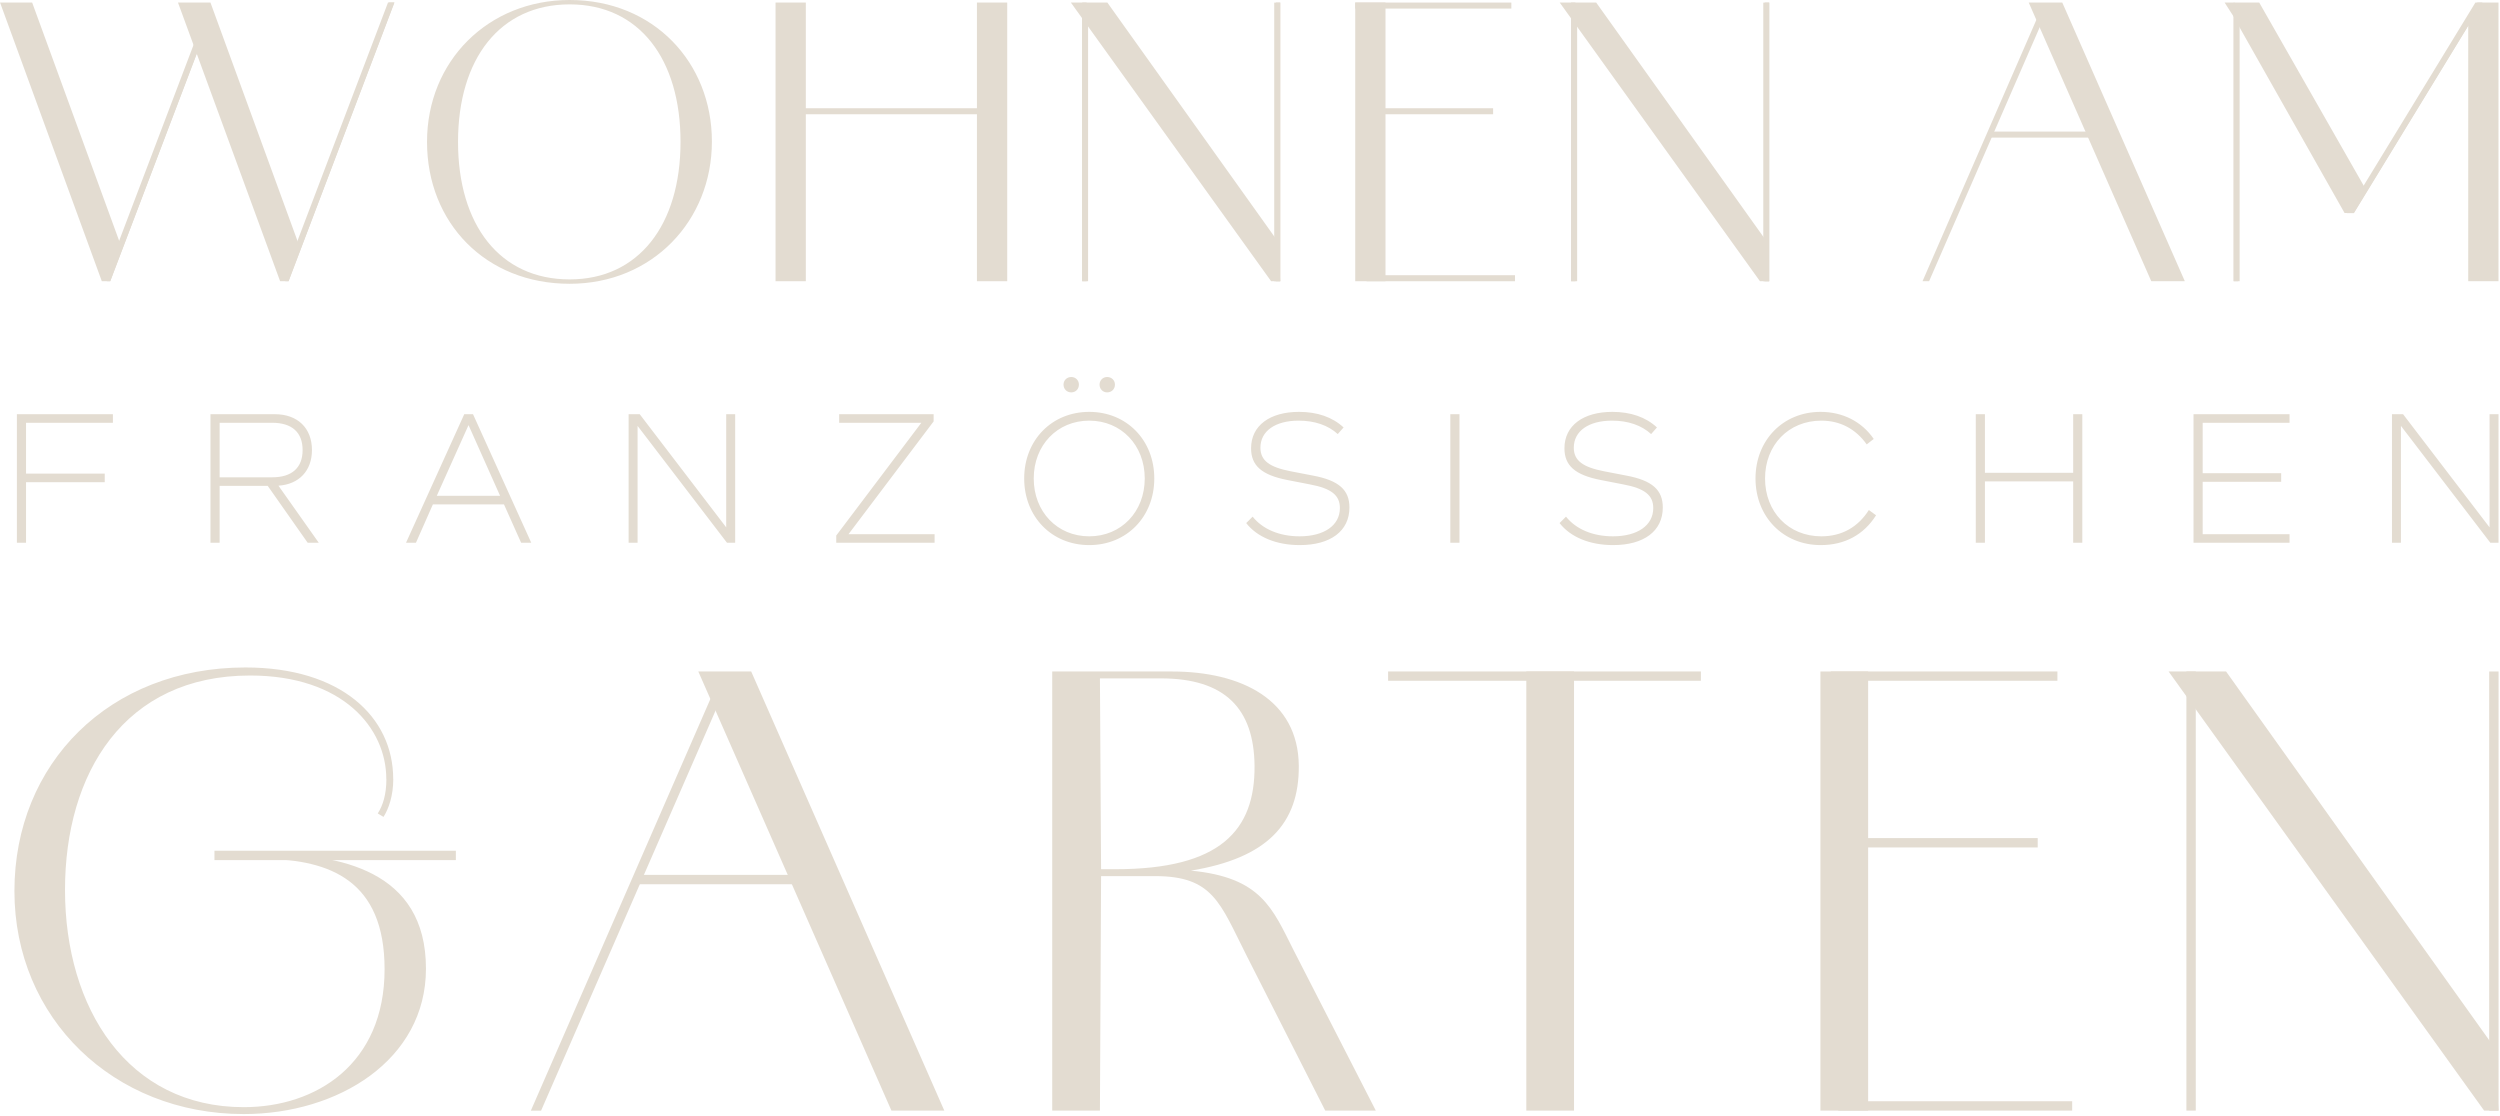 <?xml version="1.0" encoding="UTF-8" standalone="no"?>
<!DOCTYPE svg PUBLIC "-//W3C//DTD SVG 1.1//EN" "http://www.w3.org/Graphics/SVG/1.1/DTD/svg11.dtd">
<svg width="100%" height="100%" viewBox="0 0 645 288" version="1.1" xmlns="http://www.w3.org/2000/svg" xmlns:xlink="http://www.w3.org/1999/xlink" xml:space="preserve" xmlns:serif="http://www.serif.com/" style="fill-rule:evenodd;clip-rule:evenodd;stroke-linejoin:round;stroke-miterlimit:2;">
    <g transform="matrix(1,0,0,1,-2013.51,-646.178)">
        <g transform="matrix(2,0,0,2,0,0)">
            <g transform="matrix(1,0,0,1,0,196.993)">
                <rect x="1185.82" y="212.714" width="40.349" height="1.201" style="fill:rgb(227,220,209);"/>
            </g>
        </g>
        <g transform="matrix(2,0,0,2,0,0)">
            <g transform="matrix(1,0,0,1,0,196.993)">
                <rect x="1242.93" y="212.714" width="29.231" height="1.201" style="fill:rgb(227,220,209);"/>
            </g>
        </g>
        <g transform="matrix(2,0,0,2,0,0)">
            <g transform="matrix(1,0,0,1,1042.89,323.418)">
                <path d="M0,35.949L1.082,35.949L14.728,0L14.069,0L2.117,31.573L2.541,31.573L-8.987,0L-13.175,0L0,35.949Z" style="fill:rgb(227,220,209);fill-rule:nonzero;"/>
            </g>
        </g>
        <g transform="matrix(2,0,0,2,0,0)">
            <g transform="matrix(1,0,0,1,1019.89,323.418)">
                <path d="M0,35.949L1.082,35.949L13.457,3.435L13.222,2.353L2.117,31.573L2.541,31.573L-8.987,0L-13.128,0L0,35.949Z" style="fill:rgb(227,220,209);fill-rule:nonzero;"/>
            </g>
        </g>
        <g transform="matrix(2,0,0,2,0,0)">
            <g transform="matrix(1,0,0,1,1098.59,341.44)">
                <path d="M0,-0.094C0,-10.257 -7.482,-18.351 -18.351,-18.351C-28.844,-18.351 -36.749,-10.493 -36.749,-0.047C-36.749,10.399 -29.173,18.257 -18.351,18.257C-7.67,18.257 0,10.117 0,-0.094M-4.047,-0.047C-4.047,10.681 -9.458,17.692 -18.351,17.692C-27.385,17.692 -32.749,10.634 -32.749,-0.047C-32.749,-10.775 -27.338,-17.786 -18.351,-17.786C-9.364,-17.786 -4.047,-10.728 -4.047,-0.047" style="fill:rgb(227,220,209);fill-rule:nonzero;"/>
            </g>
        </g>
        <g transform="matrix(2,0,0,2,0,0)">
            <g transform="matrix(1,0,0,1,0,51.259)">
                <rect x="1107.7" y="285.793" width="28.138" height="0.777" style="fill:rgb(227,220,209);"/>
            </g>
        </g>
        <g transform="matrix(2,0,0,2,0,0)">
            <g transform="matrix(1,0,0,1,0,59.163)">
                <rect x="1106.8" y="264.255" width="3.905" height="35.949" style="fill:rgb(227,220,209);"/>
            </g>
        </g>
        <g transform="matrix(2,0,0,2,0,0)">
            <g transform="matrix(1,0,0,1,0,59.163)">
                <rect x="1132.78" y="264.255" width="3.906" height="35.949" style="fill:rgb(227,220,209);"/>
            </g>
        </g>
        <g transform="matrix(2,0,0,2,0,0)">
            <g transform="matrix(1,0,0,1,1170.73,323.418)">
                <path d="M0,35.949L1.176,35.949L0.8,30.726L-21.127,0L-25.832,0L0,35.949Z" style="fill:rgb(227,220,209);fill-rule:nonzero;"/>
            </g>
        </g>
        <g transform="matrix(2,0,0,2,0,0)">
            <g transform="matrix(1,0,0,1,0,59.165)">
                <rect x="1146.36" y="264.254" width="0.565" height="35.949" style="fill:rgb(227,220,209);"/>
            </g>
        </g>
        <g transform="matrix(2,0,0,2,0,0)">
            <g transform="matrix(1,0,0,1,0,59.165)">
                <rect x="1171.34" y="264.254" width="0.565" height="35.949" style="fill:rgb(227,220,209);"/>
            </g>
        </g>
        <g transform="matrix(2,0,0,2,0,0)">
            <g transform="matrix(1,0,0,1,0,59.163)">
                <rect x="1181.58" y="264.255" width="3.905" height="35.949" style="fill:rgb(227,220,209);"/>
            </g>
        </g>
        <g transform="matrix(2,0,0,2,0,0)">
            <g transform="matrix(1,0,0,1,0,94.337)">
                <rect x="1183.04" y="264.254" width="19.15" height="0.777" style="fill:rgb(227,220,209);"/>
            </g>
        </g>
        <g transform="matrix(2,0,0,2,0,0)">
            <g transform="matrix(1,0,0,1,0,51.259)">
                <rect x="1183.04" y="285.793" width="16.327" height="0.777" style="fill:rgb(227,220,209);"/>
            </g>
        </g>
        <g transform="matrix(2,0,0,2,0,0)">
            <g transform="matrix(1,0,0,1,0,23.993)">
                <rect x="1181.58" y="299.426" width="20.138" height="0.777" style="fill:rgb(227,220,209);"/>
            </g>
        </g>
        <g transform="matrix(2,0,0,2,0,0)">
            <g transform="matrix(1,0,0,1,1233.79,323.418)">
                <path d="M0,35.949L1.176,35.949L0.8,30.726L-21.127,0L-25.832,0L0,35.949Z" style="fill:rgb(227,220,209);fill-rule:nonzero;"/>
            </g>
        </g>
        <g transform="matrix(2,0,0,2,0,0)">
            <g transform="matrix(1,0,0,1,0,59.165)">
                <rect x="1209.42" y="264.254" width="0.564" height="35.949" style="fill:rgb(227,220,209);"/>
            </g>
        </g>
        <g transform="matrix(2,0,0,2,0,0)">
            <g transform="matrix(1,0,0,1,0,59.165)">
                <rect x="1234.41" y="264.254" width="0.564" height="35.949" style="fill:rgb(227,220,209);"/>
            </g>
        </g>
        <g transform="matrix(2,0,0,2,0,0)">
            <g transform="matrix(1,0,0,1,1284.27,323.418)">
                <path d="M0,35.949L4.329,35.949L-11.481,0L-15.81,0L0,35.949Z" style="fill:rgb(227,220,209);fill-rule:nonzero;"/>
            </g>
        </g>
        <g transform="matrix(2,0,0,2,0,0)">
            <g transform="matrix(1,0,0,1,0,57.281)">
                <rect x="1263.38" y="282.782" width="14.539" height="0.777" style="fill:rgb(227,220,209);"/>
            </g>
        </g>
        <g transform="matrix(2,0,0,2,0,0)">
            <g transform="matrix(1,0,0,1,1294.9,323.418)">
                <path d="M0,35.949L0.565,35.949L0.565,1.883L0.094,2.024L14.304,27.15L15.48,27.15L31.29,1.271L30.255,2.071L30.255,35.949L34.161,35.949L34.161,0L31.431,0L16.751,23.998L16.986,23.998L3.294,0L0,0L0,35.949Z" style="fill:rgb(227,220,209);fill-rule:nonzero;"/>
            </g>
        </g>
        <g transform="matrix(2,0,0,2,0,0)">
            <g transform="matrix(1,0,0,1,1295,323.419)">
                <path d="M0,1.976L0,0L-1.27,0L0,1.976Z" style="fill:rgb(227,220,209);fill-rule:nonzero;"/>
            </g>
        </g>
        <g transform="matrix(2,0,0,2,0,0)">
            <g transform="matrix(1,0,0,1,1021.32,387.502)">
                <path d="M0,-9.875L0,-10.98L-12.387,-10.98L-12.387,5.602L-11.206,5.602L-11.206,-2.212L-1.055,-2.212L-1.055,-3.317L-11.206,-3.317L-11.206,-9.875L0,-9.875ZM26.556,5.602L21.355,-1.76C24.018,-1.935 25.677,-3.694 25.677,-6.357C25.677,-9.197 23.817,-10.98 20.903,-10.98L12.586,-10.98L12.586,5.602L13.767,5.602L13.767,-1.734L19.973,-1.734L25.124,5.602L26.556,5.602ZM13.767,-9.875L20.551,-9.875C23.089,-9.875 24.471,-8.644 24.471,-6.357C24.471,-4.071 23.089,-2.84 20.551,-2.84L13.767,-2.84L13.767,-9.875ZM52.66,5.602L53.966,5.602L46.454,-10.98L45.323,-10.98L37.811,5.602L39.092,5.602L41.278,0.652L50.448,0.652L52.66,5.602ZM41.78,-0.453L45.876,-9.574L49.946,-0.453L41.78,-0.453ZM79.115,-10.98L79.115,3.617L67.959,-10.98L66.527,-10.98L66.527,5.602L67.683,5.602L67.683,-9.473L79.216,5.602L80.271,5.602L80.271,-10.98L79.115,-10.98ZM94.893,4.497L105.872,-10.051L105.872,-10.98L93.687,-10.98L93.687,-9.875L104.289,-9.875L93.31,4.672L93.31,5.602L105.998,5.602L105.998,4.497L94.893,4.497ZM123.635,-13.795C124.188,-13.795 124.615,-14.222 124.615,-14.8C124.615,-15.352 124.188,-15.779 123.635,-15.779C123.057,-15.779 122.63,-15.352 122.63,-14.8C122.63,-14.222 123.057,-13.795 123.635,-13.795M128.258,-13.795C128.836,-13.795 129.263,-14.222 129.263,-14.8C129.263,-15.352 128.836,-15.779 128.258,-15.779C127.705,-15.779 127.278,-15.352 127.278,-14.8C127.278,-14.222 127.705,-13.795 128.258,-13.795M125.946,5.904C130.77,5.904 134.338,2.26 134.338,-2.689C134.338,-7.639 130.77,-11.282 125.946,-11.282C121.122,-11.282 117.555,-7.639 117.555,-2.689C117.555,2.26 121.122,5.904 125.946,5.904M125.946,4.773C121.826,4.773 118.786,1.607 118.786,-2.689C118.786,-6.986 121.826,-10.151 125.946,-10.151C130.067,-10.151 133.107,-6.986 133.107,-2.689C133.107,1.607 130.067,4.773 125.946,4.773M153.105,5.904C157.075,5.904 159.512,4.095 159.512,1.054C159.512,-1.207 158.155,-2.438 154.789,-3.066L151.924,-3.619C149.236,-4.146 148.03,-4.976 148.03,-6.659C148.03,-8.82 149.965,-10.151 152.954,-10.151C155.04,-10.151 156.773,-9.548 158.005,-8.418L158.758,-9.272C157.326,-10.604 155.366,-11.282 153.005,-11.282C149.261,-11.282 146.824,-9.523 146.824,-6.584C146.824,-4.373 148.156,-3.141 151.522,-2.488L154.361,-1.935C157.226,-1.408 158.281,-0.503 158.281,1.13C158.281,3.366 156.246,4.773 153.08,4.773C150.467,4.773 148.306,3.843 147.025,2.235L146.196,3.064C147.603,4.873 150.09,5.904 153.105,5.904M172.526,5.602L173.707,5.602L173.707,-10.981L172.526,-10.981L172.526,5.602ZM193.529,5.904C197.499,5.904 199.936,4.095 199.936,1.054C199.936,-1.207 198.58,-2.438 195.213,-3.066L192.349,-3.619C189.66,-4.146 188.454,-4.976 188.454,-6.659C188.454,-8.82 190.389,-10.151 193.379,-10.151C195.464,-10.151 197.198,-9.548 198.429,-8.418L199.182,-9.272C197.75,-10.604 195.791,-11.282 193.429,-11.282C189.685,-11.282 187.248,-9.523 187.248,-6.584C187.248,-4.373 188.58,-3.141 191.947,-2.488L194.786,-1.935C197.65,-1.408 198.705,-0.503 198.705,1.13C198.705,3.366 196.67,4.773 193.504,4.773C190.891,4.773 188.73,3.843 187.449,2.235L186.62,3.064C188.027,4.873 190.514,5.904 193.529,5.904M220.312,5.904C223.402,5.904 225.864,4.572 227.447,2.059L226.518,1.381C225.111,3.592 223.025,4.773 220.387,4.773C216.166,4.773 213.126,1.632 213.126,-2.689C213.126,-7.011 216.166,-10.151 220.387,-10.151C222.799,-10.151 224.809,-9.096 226.241,-7.086L227.146,-7.79C225.613,-10.026 223.151,-11.282 220.287,-11.282C215.463,-11.282 211.895,-7.639 211.895,-2.689C211.895,2.26 215.463,5.904 220.312,5.904M252.873,-10.98L252.873,-3.418L241.491,-3.418L241.491,-10.98L240.31,-10.98L240.31,5.602L241.491,5.602L241.491,-2.312L252.873,-2.312L252.873,5.602L254.053,5.602L254.053,-10.98L252.873,-10.98ZM280.786,-9.875L280.786,-10.98L268.399,-10.98L268.399,5.602L280.786,5.602L280.786,4.497L269.58,4.497L269.58,-2.262L279.705,-2.262L279.705,-3.368L269.58,-3.368L269.58,-9.875L280.786,-9.875ZM306.588,-10.98L306.588,3.617L295.432,-10.98L294,-10.98L294,5.602L295.156,5.602L295.156,-9.473L306.688,5.602L307.744,5.602L307.744,-10.98L306.588,-10.98Z" style="fill:rgb(227,220,209);fill-rule:nonzero;"/>
            </g>
        </g>
        <g transform="matrix(2,0,0,2,0,0)">
            <g transform="matrix(1,0,0,1,1032.97,359.366)">
                <path d="M0,-33.77L-12.772,-0.147L-12.385,0L-11.997,0L0.831,-33.77L0,-33.77Z" style="fill:rgb(227,220,209);fill-rule:nonzero;"/>
            </g>
        </g>
        <g transform="matrix(2,0,0,2,0,0)">
            <g transform="matrix(1,0,0,1,0,59.632)">
                <rect x="1146.34" y="264.256" width="0.777" height="35.478" style="fill:rgb(227,220,209);"/>
            </g>
        </g>
        <g transform="matrix(2,0,0,2,0,0)">
            <g transform="matrix(1,0,0,1,1056.81,359.366)">
                <path d="M0,-35.958L-13.603,-0.147L-13.216,0L-12.829,0L0.831,-35.958L0,-35.958Z" style="fill:rgb(227,220,209);fill-rule:nonzero;"/>
            </g>
        </g>
        <g transform="matrix(2,0,0,2,0,0)">
            <g transform="matrix(1,0,0,1,0,59.176)">
                <rect x="1171.13" y="264.252" width="0.777" height="35.942" style="fill:rgb(227,220,209);"/>
            </g>
        </g>
        <g transform="matrix(2,0,0,2,0,0)">
            <g transform="matrix(1,0,0,1,0,59.632)">
                <rect x="1209.43" y="264.256" width="0.777" height="35.478" style="fill:rgb(227,220,209);"/>
            </g>
        </g>
        <g transform="matrix(2,0,0,2,0,0)">
            <g transform="matrix(1,0,0,1,0,59.176)">
                <rect x="1234.22" y="264.252" width="0.776" height="35.942" style="fill:rgb(227,220,209);"/>
            </g>
        </g>
        <g transform="matrix(2,0,0,2,0,0)">
            <g transform="matrix(1,0,0,1,0,59.632)">
                <rect x="1294.89" y="264.256" width="0.777" height="35.478" style="fill:rgb(227,220,209);"/>
            </g>
        </g>
        <g transform="matrix(2,0,0,2,0,0)">
            <g transform="matrix(-1,-0.026,-0.026,1,1254.32,359.135)">
                <path d="M-15.115,-33.936L-14.278,-33.936L-0.446,0.221L-1.293,0.198L-15.115,-33.936Z" style="fill:rgb(227,220,209);fill-rule:nonzero;"/>
            </g>
        </g>
        <g transform="matrix(2,0,0,2,0,0)">
            <g transform="matrix(-1,0,0,1,1309.5,350.582)">
                <path d="M-17.49,-27.163L-16.58,-27.163L0,0L-0.91,0L-17.49,-27.163Z" style="fill:rgb(227,220,209);fill-rule:nonzero;"/>
            </g>
        </g>
        <g transform="matrix(2,0,0,2,0,0)">
            <g transform="matrix(1,0,0,1,1038.2,409.192)">
                <path d="M0,57.611C12.16,57.611 23.504,50.641 23.504,38.852C23.504,26.099 12.234,24.097 2.892,24.023L2.892,24.69C11.048,24.839 18.166,27.434 18.166,38.926C18.166,51.16 9.342,56.721 0,56.721C-14.977,56.721 -23.059,43.968 -23.059,28.694C-23.059,13.643 -15.422,1.038 0.816,1.038C12.827,1.038 18.388,7.859 18.388,14.384L19.278,14.384C19.278,6.377 12.531,0 0.222,0C-17.35,0 -29.584,12.382 -29.584,28.843C-29.584,45.229 -16.831,57.611 0,57.611" style="fill:rgb(227,220,209);fill-rule:nonzero;"/>
            </g>
        </g>
        <g transform="matrix(2,0,0,2,0,0)">
            <g transform="matrix(1,0,0,1,0,243.253)">
                <rect x="1034.42" y="189.58" width="31.141" height="1.209" style="fill:rgb(227,220,209);"/>
            </g>
        </g>
        <g transform="matrix(2,0,0,2,0,0)">
            <g transform="matrix(-0.997,-0.076,-0.076,0.997,1056.19,428.455)">
                <path d="M-0.037,-4.895C-0.188,-2.899 0.149,-1.461 0.736,-0.375L-0.037,0.013C-0.624,-1.073 -1.087,-2.819 -0.924,-4.963L-0.037,-4.895Z" style="fill:rgb(227,220,209);fill-rule:nonzero;"/>
            </g>
        </g>
        <g transform="matrix(2,0,0,2,0,0)">
            <g transform="matrix(1,0,0,1,1121.75,409.712)">
                <path d="M0,56.647L6.821,56.647L-18.091,0L-24.913,0L0,56.647Z" style="fill:rgb(227,220,209);fill-rule:nonzero;"/>
            </g>
        </g>
        <g transform="matrix(2,0,0,2,0,0)">
            <g transform="matrix(1,0,0,1,0,249.483)">
                <rect x="1088.83" y="186.465" width="22.911" height="1.209" style="fill:rgb(227,220,209);"/>
            </g>
        </g>
        <g transform="matrix(2,0,0,2,0,0)">
            <g transform="matrix(1,0,0,1,1174.3,454.198)">
                <path d="M0,-32.327C-0.074,-40.854 -7.415,-44.487 -16.386,-44.487L-31.808,-44.487L-31.808,12.16L-25.654,12.16L-25.506,-18.091L-18.536,-18.091C-11.048,-18.091 -10.158,-14.606 -6.747,-7.859L3.411,12.16L9.935,12.16L-0.667,-8.526C-3.411,-13.949 -4.841,-17.928 -13.914,-18.798C-4.041,-20.421 0.058,-24.886 0,-32.327M-5.709,-32.327C-5.635,-24.023 -10.084,-18.981 -23.652,-18.981L-25.506,-18.981L-25.654,-43.597L-17.795,-43.597C-9.491,-43.597 -5.783,-39.667 -5.709,-32.327" style="fill:rgb(227,220,209);fill-rule:nonzero;"/>
            </g>
        </g>
        <g transform="matrix(2,0,0,2,0,0)">
            <g transform="matrix(1,0,0,1,0,252.447)">
                <rect x="1203.65" y="157.264" width="6.154" height="56.647" style="fill:rgb(227,220,209);"/>
            </g>
        </g>
        <g transform="matrix(2,0,0,2,0,0)">
            <g transform="matrix(1,0,0,1,0,252.447)">
                <rect x="1241.59" y="157.264" width="6.154" height="56.647" style="fill:rgb(227,220,209);"/>
            </g>
        </g>
        <g transform="matrix(2,0,0,2,0,0)">
            <g transform="matrix(1,0,0,1,0,307.885)">
                <rect x="1243.89" y="157.264" width="30.177" height="1.209" style="fill:rgb(227,220,209);"/>
            </g>
        </g>
        <g transform="matrix(2,0,0,2,0,0)">
            <g transform="matrix(1,0,0,1,0,239.991)">
                <rect x="1243.89" y="191.211" width="25.729" height="1.209" style="fill:rgb(227,220,209);"/>
            </g>
        </g>
        <g transform="matrix(2,0,0,2,0,0)">
            <g transform="matrix(1,0,0,1,1327.21,409.712)">
                <path d="M0,56.647L1.854,56.647L1.26,48.417L-33.291,0L-40.706,0L0,56.647Z" style="fill:rgb(227,220,209);fill-rule:nonzero;"/>
            </g>
        </g>
        <g transform="matrix(2,0,0,2,0,0)">
            <g transform="matrix(1,0,0,1,0,252.447)">
                <rect x="1288.8" y="157.264" width="1.209" height="56.647" style="fill:rgb(227,220,209);"/>
            </g>
        </g>
        <g transform="matrix(2,0,0,2,0,0)">
            <g transform="matrix(1,0,0,1,0,252.447)">
                <rect x="1327.86" y="157.264" width="1.209" height="56.647" style="fill:rgb(227,220,209);"/>
            </g>
        </g>
        <g transform="matrix(2,0,0,2,0,0)">
            <g transform="matrix(-0.917,-0.4,-0.4,0.917,1065.61,458.706)">
                <path d="M-13.084,-56.048L-11.875,-56.048L-11.878,3.171L-13.087,2.643L-13.084,-56.048Z" style="fill:rgb(227,220,209);fill-rule:nonzero;"/>
            </g>
        </g>
    </g>
</svg>
